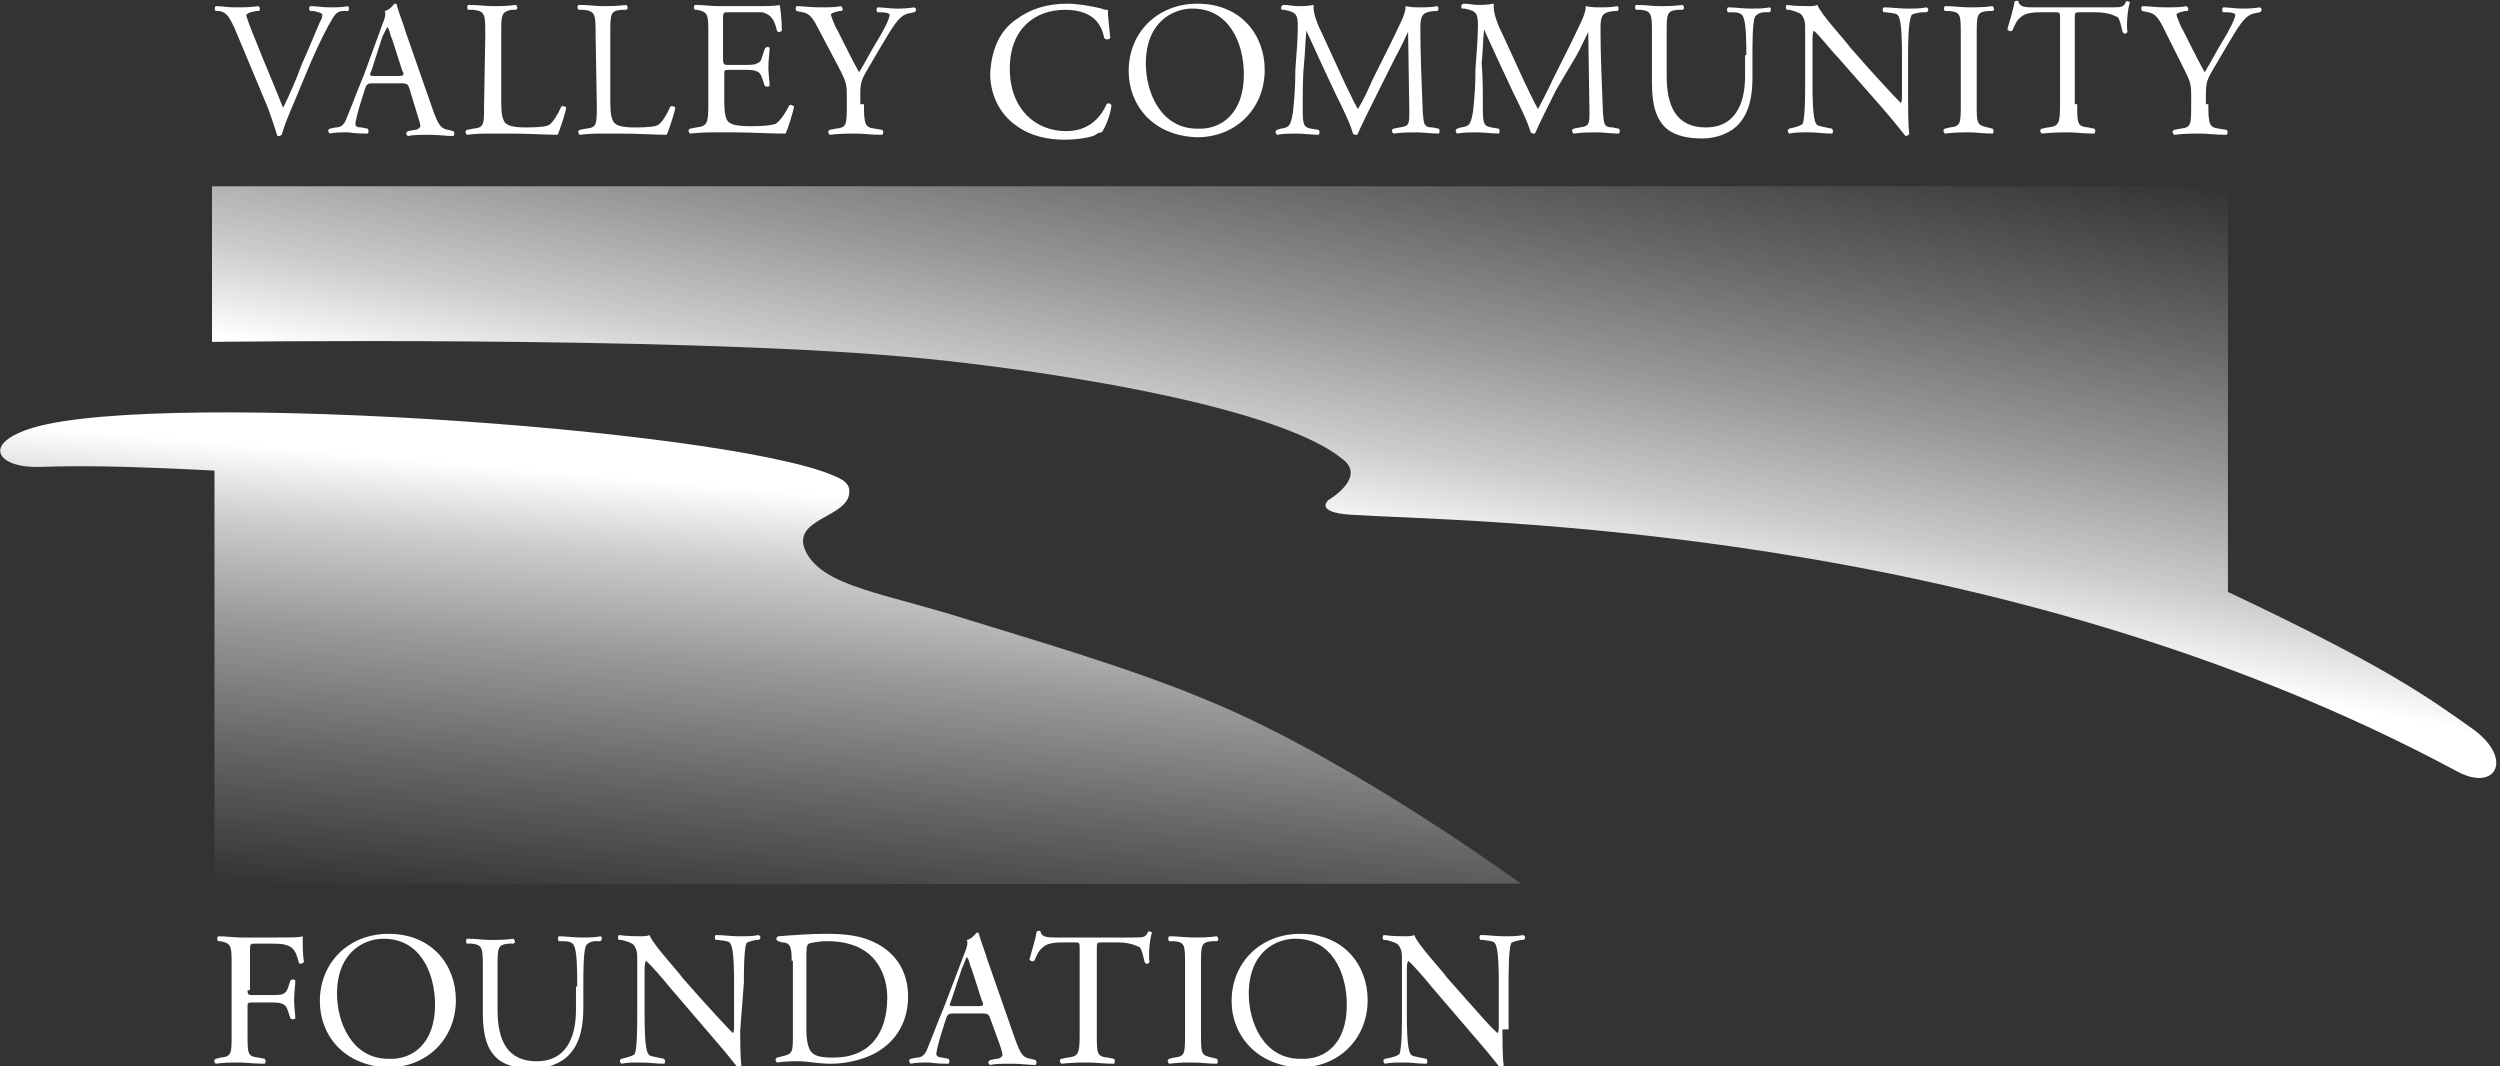 <?xml version="1.0" encoding="utf-8"?>
<!-- Generator: Adobe Illustrator 24.1.0, SVG Export Plug-In . SVG Version: 6.00 Build 0)  -->
<svg version="1.1" id="Layer_1" xmlns="http://www.w3.org/2000/svg" xmlns:xlink="http://www.w3.org/1999/xlink" x="0px" y="0px"
	 viewBox="0 0 204 87" style="enable-background:new 0 0 204 87;" xml:space="preserve">
<rect x="0" y="0" width="204" height="87" fill="#333333" stroke="none"/>
<style type="text/css">
	.st0{clip-path:url(#SVGID_2_);}
	.st1{fill:#FFFFFF;}
	.st2{display:none;fill:url(#SVGID_3_);}
	.st3{display:none;fill:url(#SVGID_4_);}
	.st4{fill:url(#SVGID_5_);}
	.st5{fill:url(#SVGID_6_);}
</style>
<g>
	<defs>
		<rect id="SVGID_1_" width="204" height="87"/>
	</defs>
	<clipPath id="SVGID_2_">
		<use xlink:href="#SVGID_1_"  style="overflow:visible;"/>
	</clipPath>
	<g class="st0">
		<path class="st1" d="M19.1,2.2c-0.4-0.8-0.6-1.2-1.2-1.3h-0.3c-0.1-0.1-0.1-0.3,0-0.4c0.5,0,0.9,0.1,1.6,0.1c0.7,0,1.2,0,1.9-0.1
			c0.1,0.1,0.2,0.3,0,0.4h-0.2c-0.6,0.1-0.7,0.2-0.8,0.3c0,0.2,0.3,1,0.8,2.2c0.7,1.8,1.5,3.6,2.2,5.4c0.5-1,1.2-2.6,1.5-3.5
			c0.5-1.1,1.2-2.8,1.5-3.5c0.2-0.3,0.2-0.5,0.2-0.6c0-0.1-0.2-0.2-0.7-0.3h-0.3c-0.1-0.1-0.1-0.3,0-0.4c0.5,0,1,0.1,1.6,0.1
			c0.5,0,1,0,1.5-0.1c0.1,0.1,0.1,0.3,0,0.4H28c-0.4,0-0.6,0.2-0.8,0.5c-0.5,0.8-1.1,2-1.8,3.6l-0.8,1.9c-0.6,1.5-1.4,3.2-1.6,4.1
			c-0.1,0-0.1,0.1-0.2,0.1c-0.1,0-0.2,0-0.2-0.1c-0.2-0.7-0.5-1.5-0.7-2.1L19.1,2.2z"/>
		<path class="st1" d="M33.4,7.2c-0.1-0.3-0.2-0.4-0.6-0.4h-2.4c-0.4,0-0.5,0.1-0.6,0.4l-0.5,1.6c-0.2,0.7-0.3,1.2-0.3,1.3
			c0,0.2,0.1,0.3,0.5,0.3l0.5,0.1c0.1,0.1,0.1,0.3,0,0.4c-0.4,0-0.9,0-1.6-0.1c-0.5,0-1.1,0-1.5,0.1c-0.1-0.1-0.2-0.3,0-0.4l0.5-0.1
			c0.4,0,0.7-0.2,0.9-0.8c0.3-0.7,0.7-1.8,1.4-3.5L31.2,2c0.2-0.5,0.3-0.8,0.2-1.1c0.4-0.1,0.6-0.4,0.8-0.6c0.1,0,0.2,0,0.2,0.2
			c0.2,0.7,0.5,1.4,0.7,2.1l2.2,6.3c0.5,1.4,0.7,1.6,1.3,1.7l0.4,0.1c0.1,0.1,0.1,0.3,0,0.4c-0.6,0-1.2-0.1-1.9-0.1
			c-0.8,0-1.4,0-1.8,0.1c-0.2-0.1-0.2-0.3,0-0.4l0.5-0.1c0.3,0,0.5-0.2,0.5-0.3c0-0.2-0.1-0.5-0.2-0.8L33.4,7.2z M30.3,5.8
			c-0.2,0.4-0.1,0.4,0.3,0.4h1.9c0.5,0,0.5-0.1,0.3-0.5L32,3.2c-0.2-0.4-0.2-0.8-0.4-1c0,0-0.2,0.4-0.4,0.8L30.3,5.8z"/>
		<path class="st1" d="M39.6,2.8c0-1.6,0-1.9-1-2h-0.4c-0.1-0.1-0.1-0.3,0-0.4c0.8,0,1.4,0.1,2,0.1c0.6,0,1.2,0,1.9-0.1
			c0.1,0.1,0.2,0.3,0,0.4h-0.4c-0.8,0.2-0.8,0.4-0.8,2v5.5c0,1,0.1,1.4,0.3,1.7c0.2,0.2,0.5,0.4,1.7,0.4c1.3,0,1.7-0.1,1.9-0.2
			c0.3-0.2,0.7-0.8,1-1.5c0.1-0.1,0.4,0,0.4,0.1c0,0.2-0.5,1.8-0.7,2.2c-0.8,0-2.3-0.1-3.9-0.1h-1.5c-0.7,0-1.2,0-2,0.1
			c-0.1-0.1-0.2-0.3,0-0.4l0.5-0.1c0.9-0.1,0.9-0.3,0.9-1.9L39.6,2.8L39.6,2.8z"/>
		<path class="st1" d="M48.6,2.8c0-1.6,0-1.9-1-2h-0.4c-0.1-0.1-0.1-0.3,0-0.4c0.8,0,1.4,0.1,2,0.1c0.6,0,1.2,0,1.9-0.1
			c0.1,0.1,0.2,0.3,0,0.4h-0.4c-0.9,0.1-0.9,0.3-0.9,2v5.5c0,1,0.1,1.4,0.3,1.7c0.2,0.2,0.5,0.4,1.7,0.4c1.3,0,1.7-0.1,1.9-0.2
			c0.3-0.2,0.7-0.8,1-1.5c0.1-0.1,0.4,0,0.4,0.1c0,0.2-0.5,1.8-0.7,2.2c-0.8,0-2.3-0.1-3.9-0.1h-1.2c-0.7,0-1.2,0-2,0.1
			c-0.1-0.1-0.2-0.3,0-0.4l0.5-0.1c0.9-0.1,0.9-0.3,0.9-1.9L48.6,2.8L48.6,2.8z"/>
		<path class="st1" d="M57.8,2.8c0-1.6,0-1.8-0.9-2h-0.2c-0.1-0.1-0.1-0.3,0-0.4c0.7,0,1.2,0.1,1.9,0.1h2.9c1,0,1.9,0,2.1-0.1
			c0.1,0.2,0.2,1.4,0.2,2.1c-0.1,0.1-0.3,0.2-0.4,0c-0.2-0.8-0.4-1.3-1.2-1.5C61.9,1,61.4,1,60.7,1h-1.2c-0.5,0-0.5,0-0.5,0.6v3.2
			c0,0.5,0.1,0.5,0.5,0.5h0.9c0.7,0,1.2,0,1.3-0.1C62,5.1,62.1,5,62.2,4.6L62.4,4c0.1-0.2,0.3-0.2,0.4-0.1c0,0.4-0.1,1-0.1,1.6
			c0,0.5,0.1,1.2,0.1,1.5c-0.1,0.1-0.3,0.1-0.4,0l-0.2-0.6c-0.1-0.3-0.2-0.5-0.5-0.6c-0.2-0.1-0.6-0.1-1.2-0.1h-0.9
			c-0.5,0-0.5,0-0.5,0.4v2.2c0,0.8,0.1,1.4,0.3,1.6c0.2,0.2,0.5,0.4,1.9,0.4c1.2,0,1.7-0.1,2-0.2c0.3-0.2,0.7-0.7,1.1-1.5
			c0.1-0.1,0.3,0,0.4,0.1c-0.1,0.5-0.5,1.8-0.7,2.2c-1.4,0-2.8-0.1-4.2-0.1h-1.4c-0.7,0-1.2,0-2.2,0.1c-0.1-0.1-0.2-0.3,0-0.4
			l0.5-0.1c0.9-0.1,1-0.3,1-1.9V2.8z"/>
		<path class="st1" d="M70.5,8.5c0,1.7,0.1,1.9,0.9,2l0.6,0.1c0.1,0.1,0.1,0.3,0,0.4c-1,0-1.5-0.1-2.2-0.1c-0.7,0-1.2,0-2.1,0.1
			c-0.1-0.1-0.2-0.3,0-0.4l0.5-0.1c0.9-0.1,0.9-0.3,0.9-2V7.7c0-0.8-0.1-1.1-0.5-1.9l-1.9-3.6c-0.5-1-0.8-1.1-1.2-1.2l-0.5-0.1
			c-0.1-0.1-0.1-0.3,0-0.4c0.5,0,1.1,0.1,1.9,0.1c0.7,0,1.3,0,1.7-0.1c0.2,0.1,0.2,0.3,0.1,0.4h-0.2C68,1,67.8,1.1,67.8,1.2
			s0.4,1.1,0.5,1.2c0.6,1.2,1.2,2.4,1.8,3.5c0.5-0.8,1-1.8,1.5-2.6c0.5-0.8,1-1.8,1-2.1c0-0.1-0.3-0.2-0.7-0.2h-0.3
			c-0.1-0.1-0.1-0.3,0-0.4c0.5,0,1,0.1,1.5,0.1c0.5,0,0.9,0,1.5-0.1c0.2,0.1,0.2,0.3,0,0.4l-0.5,0.1c-0.8,0.2-1.3,1.2-2.1,2.5
			l-1,1.7c-0.7,1.2-0.8,1.3-0.8,2.5v0.7H70.5z"/>
		<path class="st1" d="M82.9,1.6c1.2-0.9,2.6-1.3,4.2-1.3c0.8,0,2,0.2,2.8,0.4c0.2,0.1,0.3,0.1,0.5,0.1c0,0.4,0.1,1.4,0.2,2.3
			c-0.1,0.1-0.3,0.2-0.5,0c-0.2-1.1-0.9-2.3-3.2-2.3c-2.4,0-4.5,1.5-4.5,4.8c0,3.3,2.1,5.1,4.6,5.1c2,0,2.9-1.3,3.3-2.2
			c0.1-0.1,0.3-0.1,0.4,0.1c-0.1,0.8-0.5,1.8-0.8,2.2c-0.2,0-0.4,0.1-0.5,0.2c-0.3,0.2-1.5,0.4-2.5,0.4c-1.4,0-2.8-0.3-3.9-1.1
			c-1.2-0.8-2.2-2.3-2.2-4.3C80.9,4,81.6,2.5,82.9,1.6z"/>
		<path class="st1" d="M92.1,5.8c0-3.2,2.4-5.5,5.6-5.5c3.6,0,5.5,2.6,5.5,5.4c0,3.2-2.4,5.5-5.5,5.5C94.1,11.1,92.1,8.6,92.1,5.8z
			 M101.5,6.1c0-2.6-1.2-5.4-4.2-5.4c-1.6,0-3.8,1.1-3.8,4.5c0,2.3,1.2,5.3,4.2,5.3C99.7,10.6,101.5,9.2,101.5,6.1z"/>
		<path class="st1" d="M109.7,6.7c0.4,0.8,0.7,1.5,1.1,2.2c0.5-0.8,0.8-1.5,1.2-2.4l1.5-3c0.7-1.5,1.2-2.3,1.2-3
			c0.5,0.1,0.8,0.1,1.2,0.1c0.4,0,0.9,0,1.4-0.1c0.1,0.1,0.1,0.3,0,0.4h-0.3c-1,0.1-1.1,0.4-1.1,1.5c0,1.7,0.1,4.5,0.2,6.8
			c0.1,0.8,0,1.2,0.8,1.2l0.5,0.1c0.1,0.1,0.1,0.3,0,0.4c-0.6,0-1.3-0.1-1.8-0.1s-1.2,0-1.9,0.1c-0.1-0.1-0.2-0.3,0-0.4l0.5-0.1
			c0.8-0.1,0.8-0.3,0.8-1.3l-0.1-6.5c-0.1,0.2-0.7,1.5-1,2l-1.4,2.8c-0.7,1.4-1.4,2.8-1.7,3.5c0,0.1-0.1,0.1-0.2,0.1
			c0,0-0.1,0-0.2-0.1c-0.2-0.8-1-2.4-1.4-3.2l-1.4-3c-0.3-0.7-0.7-1.5-1-2.2c-0.1,1-0.1,1.8-0.2,2.8c-0.1,0.9-0.1,2.4-0.1,3.7
			c0,1.2,0.1,1.4,0.7,1.5l0.6,0.1c0.1,0.1,0.1,0.3,0,0.4c-0.5,0-1.2-0.1-1.8-0.1c-0.5,0-1.1,0-1.6,0.1c-0.1-0.1-0.2-0.3,0-0.4
			l0.3-0.1c0.7-0.1,0.8-0.2,1-1.3c0.1-1,0.2-1.9,0.2-3.5c0.1-1.3,0.2-2.6,0.2-3.5c0-1-0.1-1.2-1.1-1.4h-0.2
			c-0.1-0.1-0.1-0.3,0.1-0.4c0.5,0,0.8,0.1,1.2,0.1c0.4,0,0.8,0,1.3-0.1C107.1,1,107.5,2,108,3L109.7,6.7z"/>
		<path class="st1" d="M124.4,6.7c0.4,0.8,0.7,1.5,1.1,2.2c0.4-0.8,0.8-1.5,1.2-2.4l1.5-3c0.7-1.5,1.2-2.3,1.2-3
			c0.5,0.1,0.8,0.1,1.2,0.1c0.4,0,0.9,0,1.4-0.1c0.1,0.1,0.1,0.3,0,0.4h-0.3c-1,0.1-1.1,0.4-1.1,1.5c0,1.7,0.1,4.5,0.2,6.8
			c0.1,0.8,0,1.2,0.8,1.2l0.5,0.1c0.1,0.1,0.1,0.3,0,0.4c-0.6,0-1.3-0.1-1.8-0.1c-0.5,0-1.2,0-1.9,0.1c-0.1-0.1-0.2-0.3,0-0.4
			l0.5-0.1c0.8-0.1,0.8-0.3,0.8-1.3l-0.1-6.5c-0.1,0.2-0.7,1.5-1,2L127,7.3c-0.7,1.4-1.4,2.8-1.7,3.5c0,0.1-0.1,0.1-0.2,0.1
			c0,0-0.1,0-0.2-0.1c-0.2-0.8-1-2.4-1.4-3.2l-1.4-3c-0.3-0.7-0.7-1.5-1-2.2c-0.1,1-0.1,1.8-0.2,2.8C121,6.1,121,7.6,121,8.9
			c0,1.2,0.1,1.4,0.7,1.5l0.6,0.1c0.1,0.1,0.1,0.3,0,0.4c-0.5,0-1.2-0.1-1.8-0.1c-0.5,0-1.1,0-1.6,0.1c-0.1-0.1-0.2-0.3,0-0.4
			l0.3-0.1c0.7-0.1,0.8-0.2,1-1.3c0.1-1,0.2-1.9,0.2-3.5c0.1-1.3,0.2-2.6,0.2-3.5c0-1-0.1-1.2-1.1-1.4h-0.2
			c-0.1-0.1-0.1-0.3,0.1-0.4c0.5,0,0.8,0.1,1.2,0.1c0.4,0,0.8,0,1.3-0.1C121.8,1,122.2,2,122.7,3L124.4,6.7z"/>
		<path class="st1" d="M142.5,4.5c0-1,0-2.8-0.3-3.2c-0.1-0.2-0.4-0.3-0.8-0.3H141c-0.1-0.1-0.1-0.3,0-0.4c0.6,0,1.2,0.1,1.8,0.1
			c0.7,0,1.1,0,1.6-0.1c0.2,0.1,0.1,0.3,0,0.4H144c-0.4,0-0.7,0.2-0.8,0.4C143,1.8,143,3.6,143,4.5v1.8c0,1.4-0.2,2.8-1.1,3.8
			c-0.7,0.8-1.9,1.2-3,1.2c-1.1,0-2.2-0.2-2.9-0.8c-0.8-0.7-1.2-1.8-1.2-3.7V2.8c0-1.6,0-1.9-0.9-2h-0.4c-0.1-0.1-0.1-0.3,0-0.4
			c0.8,0,1.3,0.1,1.9,0.1c0.6,0,1.2,0,1.9-0.1c0.1,0.1,0.2,0.3,0,0.4h-0.4c-0.9,0.1-0.9,0.3-0.9,2v3.4c0,2.5,0.8,4.2,3.2,4.2
			c2.3,0,3.2-1.8,3.2-4.2V4.5H142.5z"/>
		<path class="st1" d="M155.7,8.1c0,0.5,0,2.3,0.1,2.8c0,0.1-0.2,0.2-0.3,0.2c-0.2-0.2-0.6-0.8-2-2.4l-3.6-4.1
			c-0.5-0.5-1.5-1.8-1.9-2.1c-0.1,0.2-0.1,0.5-0.1,1v3.4c0,0.8,0,2.8,0.3,3.2c0.1,0.2,0.4,0.2,0.8,0.3l0.5,0.1
			c0.1,0.2,0.1,0.3,0,0.4c-0.7,0-1.2-0.1-1.9-0.1c-0.7,0-1.1,0-1.6,0.1c-0.1-0.1-0.2-0.3,0-0.4l0.4-0.1c0.4-0.1,0.6-0.2,0.7-0.3
			c0.2-0.5,0.2-2.5,0.2-3.2V2.4c0-0.5,0-0.8-0.3-1.2c-0.2-0.2-0.6-0.3-1-0.4h-0.2c-0.1-0.1-0.1-0.3,0-0.4c0.7,0.1,1.5,0.1,1.8,0.1
			c0.2,0,0.5,0,0.7-0.1c0.3,0.8,2.2,2.8,2.7,3.5l1.5,1.7c1.1,1.2,1.9,2.1,2.6,2.8c0.1-0.1,0.1-0.3,0.1-0.7V4.5c0-0.8,0-2.8-0.3-3.2
			c-0.1-0.2-0.3-0.2-1-0.3h-0.2c-0.1-0.1-0.1-0.3,0-0.4c0.7,0,1.2,0.1,1.9,0.1c0.7,0,1.1,0,1.6-0.1c0.2,0.1,0.2,0.3,0,0.4h-0.2
			C156.4,1,156,1.2,156,1.2c-0.3,0.5-0.3,2.5-0.3,3.2V8.1z"/>
		<path class="st1" d="M160,2.9c0-1.7,0-1.9-0.9-2h-0.4c-0.1-0.1-0.1-0.3,0-0.4c0.8,0,1.3,0.1,2,0.1c0.6,0,1.2,0,1.9-0.1
			c0.1,0.1,0.2,0.3,0,0.4h-0.4c-0.9,0.1-0.9,0.3-0.9,2v5.5c0,1.7,0,1.8,0.9,2l0.4,0.1c0.1,0.1,0.1,0.3,0,0.4c-0.8,0-1.3-0.1-1.9-0.1
			c-0.7,0-1.2,0-2,0.1c-0.1-0.1-0.2-0.3,0-0.4l0.4-0.1c0.9-0.1,0.9-0.3,0.9-2V2.9z"/>
		<path class="st1" d="M169.5,8.5c0,1.6,0,1.8,0.9,1.9l0.5,0.1c0.1,0.1,0.1,0.3,0,0.4c-0.9,0-1.5-0.1-2.1-0.1c-0.6,0-1.2,0-2.2,0.1
			c-0.1-0.1-0.2-0.3,0-0.4l0.5-0.1c0.9-0.1,1-0.3,1-1.9v-7c0-0.5,0-0.5-0.5-0.5h-0.8c-0.7,0-1.5,0-1.9,0.4c-0.4,0.3-0.5,0.7-0.7,1.1
			c-0.2,0.1-0.3,0-0.4-0.1c0.2-0.7,0.5-1.7,0.6-2.3c0.1,0,0.2-0.1,0.3,0c0.1,0.5,0.6,0.5,1.3,0.5h6.3c0.8,0,1,0,1.2-0.5
			c0.1,0,0.2,0,0.3,0.1c-0.2,0.6-0.3,1.9-0.2,2.4c-0.1,0.2-0.3,0.2-0.4,0c-0.1-0.4-0.2-1-0.4-1.2c-0.4-0.2-0.9-0.4-1.9-0.4h-1.1
			c-0.5,0-0.5,0-0.5,0.5v7H169.5z"/>
		<path class="st1" d="M180.2,8.5c0,1.7,0.1,1.9,0.9,2l0.6,0.1c0.1,0.1,0.1,0.3,0,0.4c-1,0-1.5-0.1-2.2-0.1c-0.7,0-1.2,0-2.1,0.1
			c-0.1-0.1-0.2-0.3,0-0.4l0.5-0.1c0.9-0.1,0.9-0.3,0.9-2V7.7c0-0.8-0.1-1.1-0.5-1.9l-1.8-3.6c-0.5-1-0.8-1.1-1.2-1.2l-0.5-0.1
			c-0.1-0.1-0.1-0.3,0-0.4c0.5,0,1.1,0.1,1.9,0.1c0.7,0,1.3,0,1.7-0.1c0.2,0.1,0.2,0.3,0.1,0.4h-0.2c-0.5,0.1-0.7,0.2-0.7,0.3
			s0.4,1.1,0.5,1.2c0.6,1.2,1.2,2.4,1.8,3.5c0.5-0.8,1-1.8,1.5-2.6c0.5-0.8,1-1.8,1-2.1c0-0.1-0.3-0.2-0.7-0.2h-0.3
			c-0.1-0.1-0.1-0.3,0-0.4c0.5,0,1,0.1,1.5,0.1c0.5,0,0.9,0,1.5-0.1c0.2,0.1,0.2,0.3,0,0.4l-0.5,0.1c-0.8,0.2-1.3,1.2-2.1,2.5
			l-1,1.7c-0.7,1.2-0.8,1.3-0.8,2.5v0.7H180.2z"/>
		<path class="st1" d="M20.2,80.8c0,0.4,0.1,0.4,0.5,0.4h1.1c0.6,0,1.2,0,1.3-0.1c0.2-0.1,0.3-0.2,0.4-0.5l0.2-0.6
			c0.1-0.1,0.3-0.1,0.4,0c0,0.4-0.1,1-0.1,1.6c0,0.5,0.1,1.2,0.1,1.5c-0.1,0.1-0.3,0.1-0.4,0l-0.2-0.6c-0.1-0.3-0.2-0.5-0.5-0.6
			c-0.2-0.1-0.6-0.1-1.2-0.1h-1.1c-0.5,0-0.5,0-0.5,0.4v2.2c0,1.6,0,1.8,0.9,1.9l0.5,0.1c0.1,0.1,0.1,0.3,0,0.4
			c-0.9,0-1.5-0.1-2.1-0.1c-0.7,0-1.2,0-1.9,0.1c-0.1-0.1-0.2-0.3,0-0.4l0.4-0.1c0.9-0.1,0.9-0.3,0.9-1.9v-5.6c0-1.6,0-1.8-0.9-2
			h-0.2c-0.1-0.1-0.1-0.3,0-0.4c0.7,0,1.2,0.1,1.9,0.1h2.9c1,0,1.9,0,2.1-0.1c0,0.7,0,1.5,0.1,2.1c-0.1,0.1-0.2,0.2-0.4,0.1
			c-0.2-0.7-0.3-1.3-1.1-1.5c-0.3-0.1-0.8-0.1-1.5-0.1h-0.9c-0.5,0-0.5,0-0.5,0.6V80.8z"/>
		<path class="st1" d="M26.1,81.7c0-3.2,2.4-5.5,5.6-5.5c3.6,0,5.5,2.6,5.5,5.4c0,3.2-2.4,5.5-5.5,5.5C28.1,87,26.1,84.5,26.1,81.7z
			 M35.5,82c0-2.6-1.2-5.4-4.2-5.4c-1.6,0-3.8,1.1-3.8,4.5c0,2.3,1.2,5.3,4.2,5.3C33.7,86.5,35.5,85.1,35.5,82z"/>
		<path class="st1" d="M47.1,80.3c0-1,0-2.8-0.3-3.2c-0.1-0.2-0.4-0.3-0.8-0.3h-0.4c-0.1-0.1-0.1-0.3,0-0.4c0.6,0,1.2,0.1,1.8,0.1
			c0.7,0,1.1,0,1.6-0.1c0.2,0.1,0.1,0.3,0,0.4h-0.4c-0.4,0-0.7,0.2-0.8,0.4c-0.2,0.5-0.2,2.3-0.2,3.2v1.8c0,1.4-0.2,2.8-1.1,3.8
			c-0.7,0.8-1.9,1.2-3,1.2c-1.1,0-2.2-0.2-2.9-0.8c-0.8-0.7-1.2-1.8-1.2-3.7v-3.7c0-1.6,0-1.9-0.9-2h-0.4c-0.1-0.1-0.1-0.3,0-0.4
			c0.8,0,1.3,0.1,1.9,0.1c0.6,0,1.2,0,1.9-0.1c0.1,0.1,0.2,0.3,0,0.4h-0.4c-0.9,0.1-0.9,0.3-0.9,2v3.4c0,2.5,0.8,4.2,3.2,4.2
			c2.3,0,3.2-1.8,3.2-4.2v-1.9H47.1z"/>
		<path class="st1" d="M60.4,84.1c0,0.5,0,2.3,0.1,2.8c0,0.1-0.2,0.2-0.3,0.2c-0.2-0.2-0.6-0.8-2-2.4l-3.6-4.2
			c-0.4-0.5-1.5-1.8-1.9-2.1c-0.1,0.2-0.1,0.5-0.1,1v3.4c0,0.8,0,2.8,0.3,3.2c0.1,0.2,0.4,0.2,0.8,0.3l0.5,0.1
			c0.1,0.2,0.1,0.3,0,0.4c-0.7,0-1.2-0.1-1.9-0.1c-0.7,0-1.1,0-1.6,0.1c-0.1-0.1-0.2-0.3,0-0.4l0.4-0.1c0.4-0.1,0.6-0.2,0.7-0.3
			c0.2-0.5,0.2-2.5,0.2-3.2v-4.5c0-0.5,0-0.8-0.3-1.2c-0.2-0.2-0.6-0.3-1-0.4h-0.2c-0.1-0.1-0.1-0.3,0-0.4c0.7,0.1,1.5,0.1,1.8,0.1
			c0.2,0,0.5,0,0.7-0.1c0.3,0.8,2.2,2.8,2.7,3.5l1.5,1.7c1.1,1.2,1.9,2.1,2.6,2.8c0.1-0.1,0.1-0.3,0.1-0.7v-3.4c0-0.8,0-2.8-0.3-3.2
			c-0.1-0.2-0.3-0.2-1-0.3h-0.2c-0.1-0.1-0.1-0.3,0-0.4c0.7,0,1.2,0.1,1.9,0.1c0.7,0,1.1,0,1.6-0.1c0.2,0.1,0.2,0.3,0,0.4h-0.2
			c-0.5,0.1-0.8,0.2-0.8,0.3c-0.2,0.5-0.2,2.5-0.2,3.2L60.4,84.1L60.4,84.1z"/>
		<path class="st1" d="M64.6,78.4c0-1.1-0.1-1.5-0.8-1.5l-0.3-0.1c-0.2-0.1-0.2-0.3,0-0.4c1.3-0.1,2.6-0.2,3.9-0.2
			c1.3,0,2.5,0.1,3.5,0.5c2.1,0.8,3.2,2.5,3.2,4.6c0,2-0.9,3.7-2.8,4.7c-1,0.5-2.3,0.8-3.5,0.8c-1,0-2-0.2-2.5-0.2
			c-0.7,0-1.2,0-1.9,0.1c-0.1-0.1-0.2-0.3,0-0.4l0.4-0.1c0.9-0.2,0.9-0.3,0.9-1.9V78.4z M65.8,84c0,0.8,0.1,1.3,0.3,1.7
			c0.3,0.5,0.9,0.6,1.9,0.6c3,0,4.4-2,4.4-4.9c0-1.7-0.8-4.6-4.9-4.6c-0.9,0-1.5,0.2-1.5,0.2c-0.2,0.1-0.2,0.5-0.2,1.2V84z"/>
		<path class="st1" d="M80.8,83.1c-0.1-0.3-0.2-0.4-0.6-0.4h-2.4c-0.4,0-0.5,0.1-0.6,0.4l-0.5,1.6c-0.2,0.7-0.3,1.2-0.3,1.3
			s0.1,0.3,0.5,0.3l0.5,0.1c0.1,0.1,0.1,0.3,0,0.4c-0.4,0-0.9,0-1.6-0.1c-0.5,0-1.1,0-1.5,0.1c-0.1-0.1-0.2-0.3,0-0.4l0.5-0.1
			c0.4,0,0.7-0.2,0.9-0.8c0.3-0.7,0.7-1.8,1.4-3.5l1.6-4.2c0.2-0.5,0.3-0.8,0.2-1.1c0.4-0.1,0.6-0.4,0.8-0.6c0.1,0,0.2,0,0.2,0.2
			c0.2,0.7,0.5,1.4,0.7,2.1l2.2,6.3c0.5,1.4,0.7,1.6,1.3,1.7l0.4,0.1c0.1,0.1,0.1,0.3,0,0.4c-0.6,0-1.2-0.1-1.9-0.1
			c-0.8,0-1.4,0-1.8,0.1c-0.2-0.1-0.2-0.3,0-0.4l0.5-0.1c0.3,0,0.5-0.2,0.5-0.3c0-0.2-0.1-0.5-0.2-0.8L80.8,83.1z M77.6,81.7
			c-0.2,0.4-0.1,0.4,0.3,0.4h1.9c0.5,0,0.5-0.1,0.3-0.5l-0.8-2.5c-0.2-0.4-0.2-0.8-0.4-1c-0.1,0.1-0.2,0.5-0.4,0.9L77.6,81.7z"/>
		<path class="st1" d="M89.5,84.4c0,1.6,0,1.8,0.9,1.9l0.5,0.1c0.1,0.1,0.1,0.3,0,0.4c-0.9,0-1.5-0.1-2.1-0.1c-0.6,0-1.2,0-2.2,0.1
			c-0.1-0.1-0.2-0.3,0-0.4l0.5-0.1c0.9-0.1,1-0.3,1-1.9v-7c0-0.5,0-0.5-0.5-0.5H87c-0.7,0-1.5,0-1.9,0.4c-0.4,0.3-0.5,0.7-0.7,1.1
			c-0.2,0.1-0.3,0-0.4-0.1c0.2-0.7,0.5-1.7,0.6-2.3c0.1,0,0.2-0.1,0.3,0c0.1,0.5,0.6,0.5,1.3,0.5h6.3c0.8,0,1,0,1.2-0.5
			c0.1,0,0.2,0,0.3,0.1c-0.2,0.6-0.3,1.9-0.2,2.4c-0.1,0.2-0.3,0.2-0.4,0c-0.1-0.4-0.2-1-0.4-1.2c-0.4-0.2-0.9-0.4-1.9-0.4h-1.1
			c-0.5,0-0.5,0-0.5,0.5v7H89.5z"/>
		<path class="st1" d="M96.7,78.8c0-1.7,0-1.9-0.9-2h-0.4c-0.1-0.1-0.1-0.3,0-0.4c0.8,0,1.3,0.1,2,0.1c0.6,0,1.2,0,1.9-0.1
			c0.1,0.1,0.2,0.3,0,0.4h-0.4c-0.9,0.1-0.9,0.3-0.9,2v5.5c0,1.7,0,1.8,0.9,2l0.4,0.1c0.1,0.1,0.1,0.3,0,0.4c-0.8,0-1.3-0.1-1.9-0.1
			c-0.7,0-1.2,0-2,0.1c-0.1-0.1-0.2-0.3,0-0.4l0.4-0.1c0.9-0.1,0.9-0.3,0.9-2V78.8z"/>
		<path class="st1" d="M100.5,81.7c0-3.2,2.4-5.5,5.6-5.5c3.6,0,5.5,2.6,5.5,5.4c0,3.2-2.4,5.5-5.5,5.5
			C102.6,87,100.5,84.5,100.5,81.7z M109.9,82c0-2.6-1.2-5.4-4.2-5.4c-1.6,0-3.8,1.1-3.8,4.5c0,2.3,1.2,5.3,4.2,5.3
			C108.2,86.5,109.9,85.1,109.9,82z"/>
		<path class="st1" d="M122.6,84.1c0,0.5,0,2.3,0.1,2.8c0,0.1-0.2,0.2-0.3,0.2c-0.2-0.2-0.6-0.8-2-2.4l-3.6-4.2
			c-0.4-0.5-1.5-1.8-1.9-2.1c-0.1,0.2-0.1,0.5-0.1,1v3.4c0,0.8,0,2.8,0.3,3.2c0.1,0.2,0.4,0.2,0.8,0.3l0.5,0.1
			c0.1,0.2,0.1,0.3,0,0.4c-0.7,0-1.2-0.1-1.8-0.1c-0.7,0-1.1,0-1.6,0.1c-0.1-0.1-0.2-0.3,0-0.4l0.5-0.1c0.4-0.1,0.6-0.2,0.7-0.3
			c0.2-0.5,0.2-2.5,0.2-3.2v-4.5c0-0.5,0-0.8-0.3-1.2c-0.2-0.2-0.6-0.3-1-0.4h-0.2c-0.1-0.1-0.1-0.3,0-0.4c0.7,0.1,1.5,0.1,1.8,0.1
			c0.2,0,0.5,0,0.7-0.1c0.3,0.8,2.2,2.8,2.7,3.5l1.5,1.7c1.1,1.2,1.8,2.1,2.6,2.8c0.1-0.1,0.1-0.3,0.1-0.7v-3.4c0-0.8,0-2.8-0.3-3.2
			c-0.1-0.2-0.3-0.2-1-0.3h-0.2c-0.1-0.1-0.1-0.3,0-0.4c0.7,0,1.2,0.1,1.9,0.1c0.7,0,1.1,0,1.6-0.1c0.2,0.1,0.2,0.3,0,0.4h-0.2
			c-0.5,0.1-0.8,0.2-0.8,0.3c-0.2,0.5-0.2,2.5-0.2,3.2v3.8H122.6z"/>
		
			<linearGradient id="SVGID_3_" gradientUnits="userSpaceOnUse" x1="109.385" y1="41.005" x2="116.982" y2="84.229" gradientTransform="matrix(1 0 0 -1 0 88)">
			<stop  offset="0" style="stop-color:#003767"/>
			<stop  offset="8.759620e-02" style="stop-color:#0C406E"/>
			<stop  offset="0.246" style="stop-color:#2C5981"/>
			<stop  offset="0.456" style="stop-color:#5F81A0"/>
			<stop  offset="0.711" style="stop-color:#A6B9CA"/>
			<stop  offset="1" style="stop-color:#FFFFFF"/>
		</linearGradient>
		<path class="st2" d="M17.6,15.2v12.7c0,0,37.1-0.5,56.4,1.2c8.4,0.7,30.1,3.6,35.9,8.4c1.9,1.5-1.2,3.3-1.2,3.3s-1.2,1,1.8,1.2
			c9,0.6,52.5,0.6,90.4,21c3.1,1.6,4.5-1.1,1.2-3.5c-3.8-2.7-7.1-5.1-20-11.2V15.2H17.6z"/>
		
			<linearGradient id="SVGID_4_" gradientUnits="userSpaceOnUse" x1="60.126" y1="12.219" x2="63.545" y2="51.422" gradientTransform="matrix(1 0 0 -1 0 88)">
			<stop  offset="0" style="stop-color:#FFFFFF"/>
			<stop  offset="0.289" style="stop-color:#A6B9CA"/>
			<stop  offset="0.544" style="stop-color:#5F81A0"/>
			<stop  offset="0.754" style="stop-color:#2C5981"/>
			<stop  offset="0.912" style="stop-color:#0C406E"/>
			<stop  offset="1" style="stop-color:#003767"/>
		</linearGradient>
		<path class="st3" d="M124.1,72.1c0,0-13.7-10-25.2-14.8c-6.6-2.8-15-5.2-19.8-6.7c-6.9-2.2-11.8-2.7-13.3-5.5
			c-1.5-2.9,3.7-2.8,3.5-5.1c0-0.2-0.1-0.5-0.5-0.8c-6.6-4-55.3-7.5-66.1-4.3c-4.3,1.3-2.9,3.3,0.5,3.2C6.6,38,9.6,38,17.4,38.4
			v33.8L124.1,72.1z"/>
		
			<linearGradient id="SVGID_5_" gradientUnits="userSpaceOnUse" x1="60.206" y1="12.219" x2="63.624" y2="51.422" gradientTransform="matrix(1 0 0 -1 0 88)">
			<stop  offset="0" style="stop-color:#FFFFFF;stop-opacity:0"/>
			<stop  offset="0.289" style="stop-color:#FFFFFF;stop-opacity:0.25"/>
			<stop  offset="0.544" style="stop-color:#FFFFFF;stop-opacity:0.5"/>
			<stop  offset="0.754" style="stop-color:#FFFFFF;stop-opacity:0.75"/>
			<stop  offset="0.912" style="stop-color:#FFFFFF"/>
			<stop  offset="1" style="stop-color:#FFFFFF"/>
		</linearGradient>
		<path class="st4" d="M124.1,72.1c0,0-13.7-10-25.2-14.8c-6.6-2.8-15-5.2-19.8-6.7c-6.9-2.2-11.8-2.7-13.3-5.5
			c-1.5-2.9,3.7-2.8,3.5-5.1c0-0.2-0.1-0.5-0.5-0.8c-6.6-4-55.3-7.5-66.1-4.3c-4.3,1.3-2.9,3.3,0.5,3.2C6.6,38,9.6,38,17.5,38.4
			v33.8L124.1,72.1z"/>
		
			<linearGradient id="SVGID_6_" gradientUnits="userSpaceOnUse" x1="109.108" y1="41.005" x2="116.705" y2="84.229" gradientTransform="matrix(1 0 0 -1 0 88)">
			<stop  offset="0" style="stop-color:#FFFFFF"/>
			<stop  offset="8.013132e-02" style="stop-color:#FFFFFF"/>
			<stop  offset="0.246" style="stop-color:#FFFFFF;stop-opacity:0.75"/>
			<stop  offset="0.461" style="stop-color:#FFFFFF;stop-opacity:0.5"/>
			<stop  offset="0.711" style="stop-color:#FFFFFF;stop-opacity:0.25"/>
			<stop  offset="1" style="stop-color:#FFFFFF;stop-opacity:0"/>
		</linearGradient>
		<path class="st5" d="M17.3,15.2v12.7c0,0,37.1-0.5,56.4,1.2c8.4,0.7,30.1,3.6,35.9,8.4c1.9,1.5-1.2,3.3-1.2,3.3s-1.2,1,1.8,1.2
			c9,0.6,52.5,0.6,90.4,21c3.1,1.6,4.5-1.1,1.2-3.5c-3.8-2.7-7.1-5.1-20-11.2V15.2H17.3z"/>
	</g>
</g>
</svg>
